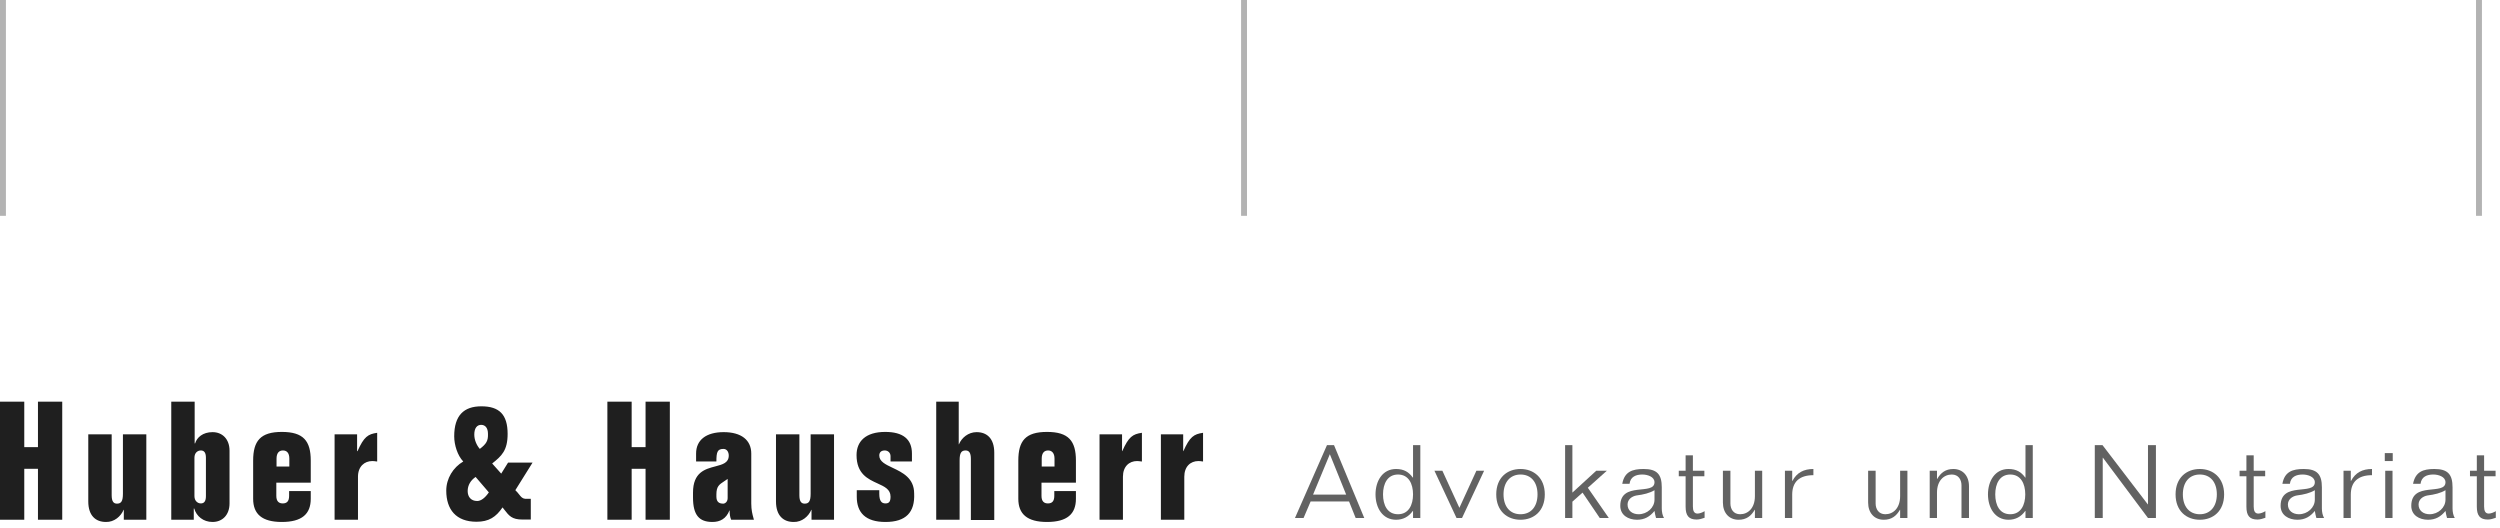 <svg width="417" height="88" viewBox="0 0 417 88" fill="none" xmlns="http://www.w3.org/2000/svg">
<path fill-rule="evenodd" clip-rule="evenodd" d="M4.049 67H0V86.695H4.049V78.191H6.332V86.695H10.381V67H6.332V74.584H4.049V67ZM20.651 86.695H24.407V72.448H20.504V82.351C20.504 83.603 20.21 84.008 19.51 84.008C18.921 84.008 18.627 83.603 18.627 82.609V72.448H14.725V83.64C14.725 86.033 15.976 87.063 17.67 87.063C19.069 87.1 20.173 86.106 20.615 85.039H20.651V86.695ZM34.347 82.756C34.347 83.603 34.053 83.971 33.5 83.971C32.985 83.971 32.433 83.566 32.433 82.756V76.351C32.433 75.504 32.985 75.136 33.5 75.136C34.053 75.136 34.347 75.504 34.347 76.351V82.756ZM28.567 67V86.695H32.322V84.818H32.396C32.764 86.106 33.905 87.063 35.452 87.063C37.108 87.063 38.286 85.885 38.286 83.971V75.173C38.286 73.258 37.108 72.081 35.452 72.081C33.832 72.081 32.838 72.964 32.543 73.958H32.47V67H28.567ZM46.127 76.498V77.823H48.262V76.498C48.262 75.578 47.857 75.136 47.194 75.136C46.532 75.136 46.127 75.578 46.127 76.498ZM51.833 76.829V80.511H46.09V82.719C46.09 83.64 46.532 83.971 47.158 83.971C47.82 83.971 48.225 83.64 48.225 82.719V81.91H51.833V83.198C51.833 85.738 50.36 87.064 47.01 87.064C43.697 87.064 42.225 85.738 42.225 83.198V76.829C42.225 73.553 43.439 72.044 47.01 72.044C50.618 72.044 51.833 73.553 51.833 76.829ZM55.809 72.449H59.563V75.246H59.637C60.705 72.854 61.367 72.412 62.913 72.191V76.977H62.84L62.754 76.964C62.532 76.932 62.332 76.903 62.104 76.903C60.778 76.903 59.711 77.823 59.711 79.517V86.695H55.809V72.449ZM79.59 83.566C80.216 83.566 80.879 83.088 81.541 82.131L79.333 79.554C78.523 80.106 78.007 80.916 78.007 81.91C78.007 82.867 78.56 83.566 79.59 83.566ZM79.112 72.486C79.112 73.406 79.517 74.289 80.032 74.878C81.136 74.032 81.431 73.516 81.394 72.375C81.394 71.344 80.916 70.866 80.253 70.866C79.59 70.866 79.112 71.381 79.112 72.486ZM84.671 72.375C84.671 75.136 83.677 76.056 82.094 77.308L83.603 79.001L84.744 77.161H88.831L85.959 81.762C86.231 82.022 86.426 82.267 86.594 82.48L86.595 82.48C86.904 82.871 87.126 83.15 87.579 83.198H88.536V86.659H87.137C85.391 86.659 84.913 86.04 84.119 85.012C84.026 84.892 83.928 84.765 83.824 84.634C82.719 86.254 81.541 87.027 79.48 87.027C76.056 87.027 74.436 84.965 74.436 81.836C74.436 79.811 75.578 77.971 77.271 76.977C76.314 75.983 75.762 74.216 75.762 72.78C75.762 69.283 77.382 67.773 80.29 67.773C83.272 67.773 84.671 69.135 84.671 72.375ZM101.311 67H105.36V74.584H107.679V67H111.729V86.695H107.679V78.192H105.36V86.695H101.311V67ZM120.636 84.008C120.931 84.008 121.372 83.713 121.372 83.088V79.885C121.164 80.034 120.971 80.161 120.794 80.277C119.969 80.818 119.495 81.128 119.495 82.462V82.83C119.495 83.677 119.9 84.008 120.636 84.008ZM120.673 74.878C119.642 74.878 119.495 75.43 119.495 76.977H116.108V75.651C116.108 73.406 117.765 72.08 120.71 72.08C123.655 72.08 125.311 73.406 125.311 75.651V83.971C125.311 85.087 125.505 85.788 125.676 86.41C125.702 86.507 125.729 86.601 125.753 86.695H121.961C121.741 86.217 121.704 85.664 121.704 85.149H121.667C121.115 86.548 120.084 87.063 118.832 87.063C116.624 87.063 115.593 85.922 115.593 82.977V82.167C115.593 78.769 117.629 78.236 119.321 77.792C120.526 77.477 121.557 77.207 121.557 75.983C121.557 75.467 121.299 74.878 120.673 74.878ZM139.116 86.695H135.361V85.039H135.325C134.883 86.106 133.779 87.1 132.38 87.063C130.686 87.063 129.435 86.033 129.435 83.64V72.448H133.337V82.609C133.337 83.603 133.631 84.008 134.22 84.008C134.92 84.008 135.214 83.603 135.214 82.351V72.448H139.116V86.695ZM148.541 76.093V76.977H152.112V75.651C152.112 73.222 150.566 72.044 147.658 72.044C144.381 72.044 142.872 73.627 142.872 75.909C142.872 79.04 144.77 79.903 146.369 80.631C147.534 81.162 148.541 81.62 148.541 82.83C148.541 83.64 148.32 83.971 147.695 83.971C147.069 83.971 146.664 83.603 146.664 82.351V81.762H142.909V82.867C142.909 85.481 144.345 87.064 147.695 87.064C151.118 87.064 152.628 85.444 152.48 82.315C152.48 79.736 150.531 78.81 148.889 78.031C147.695 77.464 146.664 76.975 146.664 75.983C146.664 75.467 146.958 75.136 147.584 75.136C148.1 75.136 148.541 75.504 148.541 76.093ZM156.161 67H159.916V74.105H159.953C160.395 73.038 161.499 72.081 162.898 72.081C164.591 72.081 165.843 73.111 165.843 75.504V86.732H161.941V76.535C161.941 75.541 161.646 75.136 161.057 75.136C160.358 75.136 160.063 75.541 160.063 76.793V86.695H156.161V67ZM173.758 76.498V77.823H175.893V76.498C175.893 75.578 175.451 75.136 174.825 75.136C174.163 75.136 173.758 75.578 173.758 76.498ZM179.464 76.829V80.511H173.721V82.719C173.721 83.64 174.163 83.971 174.788 83.971C175.451 83.971 175.856 83.64 175.856 82.719V81.91H179.464V83.198C179.464 85.738 177.991 87.064 174.641 87.064C171.328 87.064 169.855 85.738 169.855 83.198V76.829C169.855 73.553 171.033 72.044 174.641 72.044C178.249 72.044 179.464 73.553 179.464 76.829ZM183.403 72.449H187.158V75.246H187.195C188.263 72.854 188.925 72.412 190.471 72.191V76.977H190.398C190.14 76.94 189.882 76.903 189.662 76.903C188.336 76.903 187.306 77.823 187.306 79.517V86.695H183.403V72.449ZM197.356 72.449H193.637V86.695H197.54V79.517C197.54 77.823 198.57 76.903 199.896 76.903C200.124 76.903 200.324 76.932 200.546 76.964C200.574 76.968 200.603 76.972 200.632 76.977H200.669V72.191C199.123 72.412 198.46 72.854 197.392 75.246H197.356V72.449Z" fill="#1F1F1F"/>
<path d="M221.817 75.762L224.541 82.499H219.019L221.817 75.762ZM216 86.401H217.436L218.614 83.64H225.019L226.124 86.401H227.559L222.516 74.252H221.338L216 86.401Z" fill="#626262"/>
<path d="M230.688 82.462C230.688 80.695 231.424 79.149 233.191 79.149C234.958 79.149 235.695 80.695 235.695 82.462C235.695 84.229 234.958 85.775 233.191 85.775C231.424 85.775 230.688 84.266 230.688 82.462ZM236.91 74.252H235.695V79.664H235.658C234.995 78.744 234.185 78.228 232.86 78.228C230.614 78.228 229.436 80.216 229.436 82.462C229.436 84.707 230.614 86.695 232.86 86.695C234.001 86.695 234.958 86.217 235.658 85.223H235.695V86.401H236.91V74.252Z" fill="#626262"/>
<path d="M239.266 78.523H240.591L243.426 84.708L246.26 78.523H247.549L243.867 86.401H242.947L239.266 78.523Z" fill="#626262"/>
<path d="M253.624 85.775C251.857 85.775 250.789 84.487 250.789 82.462C250.789 80.437 251.893 79.149 253.624 79.149C255.391 79.149 256.458 80.437 256.458 82.462C256.458 84.487 255.391 85.775 253.624 85.775ZM253.624 86.695C255.832 86.695 257.673 85.26 257.673 82.462C257.673 79.664 255.796 78.228 253.624 78.228C251.415 78.228 249.574 79.664 249.574 82.462C249.574 85.26 251.415 86.695 253.624 86.695Z" fill="#626262"/>
<path d="M261.06 74.252H262.274V82.167L266.25 78.523H268.017L264.851 81.357L268.349 86.401H266.839L263.968 82.167L262.274 83.677V86.401H261.06V74.252Z" fill="#626262"/>
<path d="M275.969 83.346C275.969 84.671 274.754 85.775 273.318 85.775C272.287 85.775 271.478 85.186 271.478 84.155C271.478 83.309 272.177 82.793 272.95 82.646C274.128 82.499 275.196 82.241 275.969 81.763V83.346ZM271.809 80.695C271.956 79.517 272.876 79.149 273.944 79.149C274.791 79.149 275.969 79.517 275.969 80.437C275.969 82.72 270.263 80.216 270.263 84.376C270.263 85.922 271.588 86.695 273.06 86.695C274.312 86.695 275.196 86.18 275.969 85.223C276.042 85.628 276.116 86.07 276.226 86.401H277.552C277.294 85.959 277.184 85.37 277.184 84.818V81.284C277.184 79.149 276.41 78.228 274.165 78.228C272.287 78.228 270.962 78.67 270.594 80.695H271.809Z" fill="#626262"/>
<path d="M281.16 75.946H282.375V78.523H284.289V79.443H282.375V84.487C282.375 85.186 282.559 85.665 283.148 85.665C283.479 85.665 283.994 85.48 284.326 85.26V86.364C283.884 86.511 283.479 86.658 283 86.658C281.712 86.658 281.16 86.033 281.16 84.523V79.443H280.019V78.523H281.16V75.946Z" fill="#626262"/>
<path d="M288.633 78.523V83.971C288.633 84.928 289.148 85.775 290.252 85.775C291.578 85.775 292.719 84.744 292.719 82.757V78.523H293.934V86.401H292.719V85.039H292.682C292.093 86.07 291.283 86.695 289.995 86.695C288.412 86.695 287.381 85.554 287.381 83.824V78.523H288.633Z" fill="#626262"/>
<path d="M297.726 78.523H298.94V80.216H298.977C299.714 78.817 300.892 78.228 302.474 78.228V79.259C300.118 79.259 298.94 80.4 298.94 82.499V86.401H297.726V78.523Z" fill="#626262"/>
<path d="M312.855 78.523V83.971C312.855 84.928 313.371 85.775 314.475 85.775C315.8 85.775 316.941 84.744 316.941 82.757V78.523H318.156V86.401H316.941V85.039H316.905C316.316 86.07 315.506 86.695 314.217 86.695C312.634 86.695 311.604 85.554 311.604 83.824V78.523H312.855Z" fill="#626262"/>
<path d="M327.176 86.401V80.953C327.176 79.996 326.661 79.149 325.556 79.149C324.231 79.149 323.09 80.18 323.09 82.168V86.401H321.875V78.523H323.09V79.885H323.127C323.716 78.854 324.526 78.228 325.814 78.228C327.397 78.228 328.428 79.37 328.428 81.1V86.401H327.176Z" fill="#626262"/>
<path d="M332.808 82.462C332.808 80.695 333.544 79.149 335.311 79.149C337.078 79.149 337.814 80.695 337.814 82.462C337.814 84.229 337.078 85.775 335.311 85.775C333.544 85.775 332.808 84.266 332.808 82.462ZM339.066 74.252H337.851V79.664H337.814C337.152 78.744 336.342 78.228 335.016 78.228C332.771 78.228 331.593 80.216 331.593 82.462C331.593 84.707 332.771 86.695 335.016 86.695C336.158 86.695 337.115 86.217 337.814 85.223H337.851V86.401H339.066V74.252Z" fill="#626262"/>
<path d="M349.411 74.252H350.7L358.246 84.118H358.283V74.252H359.608V86.401H358.283L350.773 76.351H350.736V86.401H349.411V74.252Z" fill="#626262"/>
<path d="M366.934 85.775C365.167 85.775 364.1 84.487 364.1 82.462C364.1 80.437 365.167 79.149 366.934 79.149C368.701 79.149 369.769 80.437 369.769 82.462C369.769 84.487 368.664 85.775 366.934 85.775ZM366.934 86.695C369.143 86.695 370.984 85.26 370.984 82.462C370.984 79.664 369.106 78.228 366.934 78.228C364.725 78.228 362.885 79.664 362.885 82.462C362.885 85.26 364.725 86.695 366.934 86.695Z" fill="#626262"/>
<path d="M374.702 75.946H375.917V78.523H377.831V79.443H375.917V84.487C375.917 85.186 376.101 85.665 376.69 85.665C377.021 85.665 377.536 85.48 377.868 85.26V86.364C377.426 86.511 377.021 86.658 376.542 86.658C375.254 86.658 374.702 86.033 374.702 84.523V79.443H373.561V78.523H374.702V75.946Z" fill="#626262"/>
<path d="M386.113 83.346C386.113 84.671 384.898 85.775 383.463 85.775C382.432 85.775 381.622 85.186 381.622 84.155C381.622 83.309 382.322 82.793 383.095 82.646C384.273 82.499 385.34 82.241 386.113 81.763V83.346ZM381.953 80.695C382.101 79.517 383.021 79.149 384.089 79.149C384.935 79.149 386.113 79.517 386.113 80.437C386.113 82.72 380.407 80.216 380.407 84.376C380.407 85.922 381.733 86.695 383.205 86.695C384.457 86.695 385.34 86.18 386.113 85.223C386.187 85.628 386.261 86.07 386.371 86.401H387.659C387.402 85.959 387.291 85.37 387.291 84.818V81.284C387.291 79.149 386.518 78.228 384.273 78.228C382.395 78.228 381.07 78.67 380.702 80.695H381.953Z" fill="#626262"/>
<path d="M390.899 78.523H392.114V80.216H392.151C392.887 78.817 394.065 78.228 395.648 78.228V79.259C393.292 79.259 392.114 80.4 392.114 82.499V86.401H390.899V78.523Z" fill="#626262"/>
<path d="M397.857 78.523H399.072V86.401H397.857V78.523ZM397.783 75.578H399.108V76.903H397.783V75.578Z" fill="#626262"/>
<path d="M407.907 83.345C407.907 84.671 406.692 85.775 405.257 85.775C404.226 85.775 403.416 85.186 403.416 84.155C403.416 83.308 404.115 82.793 404.889 82.646C406.067 82.499 407.134 82.241 407.907 81.762V83.345ZM403.747 80.695C403.895 79.517 404.815 79.148 405.883 79.148C406.729 79.148 407.907 79.517 407.907 80.437C407.907 82.719 402.201 80.216 402.201 84.376C402.201 85.922 403.526 86.695 404.999 86.695C406.251 86.695 407.134 86.18 407.907 85.223C407.981 85.628 408.055 86.069 408.165 86.401H409.453C409.196 85.959 409.085 85.37 409.085 84.818V81.284C409.085 79.148 408.312 78.228 406.067 78.228C404.189 78.228 402.901 78.67 402.496 80.695H403.747Z" fill="#626262"/>
<path d="M413.134 75.946H414.349V78.523H416.263V79.443H414.349V84.487C414.349 85.186 414.533 85.665 415.122 85.665C415.454 85.665 415.969 85.48 416.3 85.26V86.364C415.859 86.511 415.454 86.658 414.975 86.658C413.687 86.658 413.134 86.033 413.134 84.523V79.443H411.993V78.523H413.134V75.946Z" fill="#626262"/>
<rect x="413.988" width="36" height="0.988" transform="rotate(90 413.988 0)" fill="#B3B3B3"/>
<rect x="208" width="36" height="0.988" transform="rotate(90 208 0)" fill="#B3B3B3"/>
<rect x="0.988" width="36" height="0.988" transform="rotate(90 0.988 0)" fill="#B3B3B3"/>
</svg>
